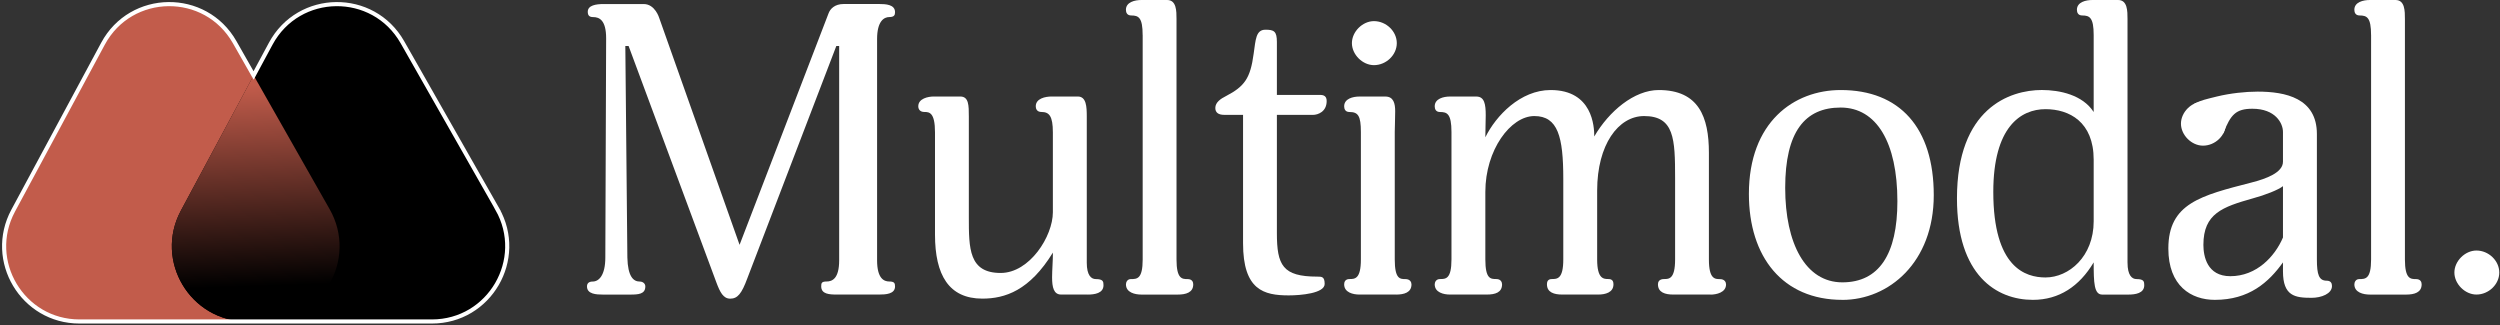<svg width="1214" height="158" viewBox="0 0 1214 158" fill="none" xmlns="http://www.w3.org/2000/svg">
<rect x="0" y="0" width="1214" height="158" fill="#333333" stroke="none"/>
<path d="M426.905 143.032H406.304C402.731 143.032 398.781 142.827 398.781 139.071C398.781 137.484 398.969 136.698 401.363 136.698C404.132 136.698 407.5 135.315 407.5 126.404V22.348H406.116L362.914 135.128C360.144 142.639 358.161 145.03 354.588 145.03C351.22 145.03 349.63 141.871 347.852 137.108L305.249 22.348H303.659L304.65 125.038C304.855 134.342 307.625 136.715 310.6 136.715C312.19 136.715 313.369 137.706 313.369 139.088C313.369 142.844 310.001 143.049 306.035 143.049H292.768C289.606 143.049 285.041 142.844 285.041 139.088C285.041 137.706 285.827 136.715 287.811 136.715C290.785 136.715 293.948 133.745 293.948 125.038L294.341 18.592C294.341 9.68 290.973 8.297 287.999 8.297C286.221 8.297 285.417 7.512 285.417 5.719C285.434 2.561 289.401 1.963 293.162 1.963H312.583C318.122 1.963 320.105 8.69 320.105 8.69L359.136 118.892L402.337 6.505C403.124 4.336 405.312 1.946 409.672 1.946H426.905C430.067 1.946 434.632 2.151 434.632 5.907C434.632 7.29 434.239 8.28 431.862 8.28C429.281 8.28 425.913 10.261 425.913 18.967V126.404C425.913 135.298 429.281 136.698 431.862 136.698C434.239 136.698 434.632 137.484 434.632 139.071C434.632 142.827 430.067 143.032 426.905 143.032V143.032Z" fill="white"/>
<path d="M528.13 143.032H515.257C511.684 143.032 510.897 139.464 510.897 134.718C510.897 131.15 511.291 126.796 511.291 122.648C499.99 141.052 488.108 145.012 477.013 145.012C460.772 145.012 454.036 133.54 454.036 113.941V64.277C454.036 54.58 451.266 54.375 448.89 54.375C446.701 54.375 445.915 52.992 445.915 51.61C445.915 47.854 450.668 46.864 453.437 46.864H466.311C470.465 46.864 470.465 51.217 470.465 56.561V105.439C470.465 120.667 470.465 132.55 485.92 132.55C499.99 132.55 511.273 114.743 511.273 103.066V64.277C511.273 56.356 509.495 54.375 505.734 54.375C503.358 54.375 502.965 52.6 502.965 51.61C502.965 47.854 507.529 46.864 510.692 46.864H523.378C527.532 46.864 527.737 51.815 527.737 56.561V127.599C527.737 133.728 529.925 135.52 532.097 135.52C535.67 135.52 535.858 136.715 535.858 138.491C535.858 142.452 531.498 143.049 528.13 143.049V143.032Z" fill="white"/>
<path d="M554.869 17.004C554.869 8.502 552.886 7.512 549.33 7.512C547.346 7.512 546.748 6.129 546.748 4.746C546.748 0.99 551.108 0 554.27 0H566.75C571.315 0 571.315 5.344 571.315 9.304V126.028C571.315 135.52 574.085 135.52 576.666 135.52C579.043 135.52 579.436 137.108 579.436 138.098C579.436 142.059 575.863 143.049 571.914 143.049H554.287C551.125 143.049 546.765 142.059 546.765 138.098C546.765 137.108 547.363 135.52 549.141 135.52C552.116 135.52 554.886 135.52 554.886 126.028V17.004H554.869Z" fill="white"/>
<path d="M637.494 55.776H620.056V113.156C620.056 128.794 622.826 134.325 639.683 134.325C641.854 134.325 643.256 134.325 643.256 137.893C643.256 142.452 631.562 143.442 625.818 143.442C613.731 143.442 603.627 140.864 603.627 118.124V55.776H594.515C591.54 55.776 590.155 54.58 590.155 52.412C590.155 49.647 592.925 47.854 595.301 46.676C604.413 41.93 607.183 37.969 608.773 26.104C609.765 19.377 609.765 14.426 614.517 14.426C618.672 14.426 620.056 15.212 620.056 20.367V46.096H641.067C642.845 46.096 644.23 46.693 644.23 49.066C644.23 54.205 640.076 55.793 637.494 55.793V55.776Z" fill="white"/>
<path d="M677.892 143.032H660.061C657.086 143.032 652.727 142.042 652.727 138.081C652.727 137.091 653.12 135.503 655.308 135.503C657.89 135.503 660.847 135.503 660.847 126.011V64.09C660.847 56.168 659.462 54.392 655.308 54.392C653.325 54.392 652.727 53.01 652.727 51.627C652.727 47.871 657.086 46.881 660.061 46.881H672.746C676.712 46.881 677.499 50.244 677.499 54C677.499 57.363 677.294 62.314 677.294 64.09V126.028C677.294 135.52 679.875 135.52 682.44 135.52C684.816 135.52 685.414 137.108 685.414 138.098C685.414 142.059 681.841 143.049 677.892 143.049V143.032ZM667.19 31.635C661.651 31.635 656.488 26.496 656.488 20.948C656.488 15.399 661.634 10.261 667.19 10.261C673.139 10.261 678.285 15.211 678.285 20.948C678.285 26.684 673.139 31.635 667.19 31.635Z" fill="white"/>
<path d="M830.663 143.032H812.439C808.678 143.032 805.105 142.042 805.105 138.081C805.105 137.091 805.498 135.503 808.079 135.503C810.456 135.503 813.43 135.503 813.43 126.011V86.437C813.43 67.436 813.037 56.356 798.369 56.356C785.889 56.356 775.58 70.201 775.58 92.566V126.011C775.58 135.503 778.742 135.503 781.119 135.503C783.307 135.503 783.495 137.091 783.495 138.081C783.495 142.042 779.529 143.032 776.161 143.032H758.535C754.774 143.032 751.201 142.042 751.201 138.081C751.201 137.091 751.406 135.503 753.577 135.503C756.159 135.503 759.133 135.503 759.133 126.011V86.83C759.133 66.445 756.552 56.356 745.063 56.356C733.575 56.356 721.282 72.779 721.282 93.164V126.011C721.282 135.503 723.864 135.503 726.634 135.503C728.822 135.503 729.403 137.091 729.403 138.081C729.403 142.042 726.035 143.032 722.069 143.032H704.032C701.058 143.032 696.698 142.042 696.698 138.081C696.698 137.091 697.297 135.503 699.28 135.503C702.049 135.503 704.836 135.503 704.836 126.011V64.09C704.836 55.178 702.648 54.392 699.28 54.392C697.297 54.392 696.698 53.01 696.698 51.627C696.698 47.871 701.058 46.88 704.032 46.88H716.906C720.872 46.88 721.471 50.636 721.471 55.98C721.471 59.139 721.282 62.707 721.282 66.667C726.428 56.185 738.327 43.722 752.979 43.722C773.391 43.722 774.178 61.529 774.178 66.275C781.307 54 793.599 43.722 805.481 43.722C824.902 43.722 829.843 56.782 829.843 74.196V126.045C829.843 135.537 832.817 135.537 835.194 135.537C837.57 135.537 838.169 137.125 838.169 138.115C838.169 142.076 833.416 143.066 830.646 143.066L830.663 143.032Z" fill="white"/>
<path d="M894.637 145.61C865.71 145.61 849.264 124.833 849.264 94.171C849.264 59.343 871.061 43.722 893.85 43.722C922.589 43.722 939.035 62.126 939.035 94.769C939.035 127.411 917.238 145.627 894.654 145.627L894.637 145.61ZM893.833 52.224C876.395 52.224 866.89 64.09 866.89 91.2C866.89 118.311 876.806 137.108 894.637 137.108C912.468 137.108 921.375 123.45 921.375 97.739C921.375 69.245 911.271 52.224 893.833 52.224V52.224Z" fill="white"/>
<path d="M1033.13 127.599C1033.13 133.728 1035.3 135.52 1037.49 135.52C1041.06 135.52 1041.25 136.715 1041.25 138.491C1041.25 142.452 1036.89 143.049 1033.53 143.049H1020.84C1016.87 143.049 1016.69 137.313 1016.69 127.411C1009.74 139.088 999.846 145.61 987.161 145.61C969.535 145.61 950.302 133.745 950.302 96.339C950.302 52.617 975.86 43.705 991.52 43.705C1000.24 43.705 1011.33 46.078 1016.69 54.392V17.004C1016.69 8.502 1014.7 7.512 1011.13 7.512C1009.15 7.512 1008.55 6.129 1008.55 4.746C1008.55 0.99 1012.91 0 1016.07 0H1028.55C1033.12 0 1033.12 5.344 1033.12 9.304V127.599H1033.13ZM1016.69 77.543C1016.69 59.139 1004.8 53.01 993.298 53.01C981.212 53.01 967.945 61.717 967.945 93.181C967.945 129.989 983.605 134.735 993.298 134.735C1004.6 134.735 1016.69 124.645 1016.69 107.436V77.56V77.543Z" fill="white"/>
<path d="M1122.48 144.62C1114.54 144.62 1108.61 143.835 1108.61 131.765V127.411C1101.67 137.108 1092.17 145.61 1075.53 145.61C1064.04 145.61 1052.95 138.884 1052.95 120.685C1052.95 98.73 1068.8 94.957 1093.36 88.623C1100.29 86.847 1108.61 83.877 1108.61 78.533V64.09C1108.61 59.736 1104.85 52.805 1093.76 52.805C1085.74 52.805 1083.19 55.69 1079.77 64.448C1077.79 68.409 1062.85 52.003 1065.82 50.227C1068.98 48.639 1070.97 48.247 1076.52 46.864C1083.07 45.276 1090.39 44.491 1096.34 44.491C1109.81 44.491 1125.08 47.649 1125.08 65.063V126.011C1125.08 133.335 1126.07 136.306 1129.83 136.306C1131.81 136.306 1132.41 137.501 1132.41 138.884C1132.41 142.64 1127.26 144.62 1122.51 144.62H1122.48ZM1108.61 90.398C1106.42 92.174 1099.89 94.752 1093.94 96.339C1079.29 100.488 1069.97 103.663 1069.97 118.892C1069.97 124.441 1071.75 134.121 1083.05 134.121C1095.74 134.121 1104.65 124.628 1108.61 115.324V90.398V90.398Z" fill="white"/>
<path d="M1151.39 17.004C1151.39 8.502 1149.4 7.512 1145.85 7.512C1143.86 7.512 1143.27 6.129 1143.27 4.746C1143.27 0.99 1147.63 0 1150.79 0H1163.27C1167.83 0 1167.83 5.344 1167.83 9.304V126.028C1167.83 135.52 1170.6 135.52 1173.18 135.52C1175.56 135.52 1175.95 137.108 1175.95 138.098C1175.95 142.059 1172.38 143.049 1168.43 143.049H1150.81C1147.64 143.049 1143.28 142.059 1143.28 138.098C1143.28 137.108 1143.88 135.52 1145.66 135.52C1148.63 135.52 1151.4 135.52 1151.4 126.028V17.004H1151.39Z" fill="white"/>
<path d="M1202.55 143.032C1197.02 143.032 1191.85 137.893 1191.85 132.345C1191.85 126.796 1197 121.657 1202.55 121.657C1208.5 121.657 1213.65 126.608 1213.65 132.345C1213.65 138.081 1208.5 143.032 1202.55 143.032Z" fill="white"/>
<path d="M1069.77 70.731C1064.23 70.731 1059.07 65.592 1059.07 60.044C1059.07 54.495 1064.21 49.356 1069.77 49.356C1075.72 49.356 1080.86 54.307 1080.86 60.044C1080.86 65.78 1075.72 70.731 1069.77 70.731Z" fill="white"/>
<path d="M113.953 20.47C99.753 -4.491 63.632 -4.066 50.022 21.222L6.414 102.255C-6.686 126.597 10.945 156.106 38.588 156.106H128.293C156.315 156.106 173.907 125.86 160.051 101.504L113.953 20.471V20.47Z" fill="#C25C4B"/>
<path d="M195.395 20.47C181.195 -4.491 145.074 -4.066 131.464 21.222L87.856 102.254C74.756 126.596 92.387 156.105 120.03 156.105H209.735C237.757 156.105 255.349 125.859 241.493 101.503L195.395 20.47Z" fill="black"/>
<path d="M128.308 156.128H119.982C92.363 156.128 74.76 126.612 87.832 102.261L123.145 36.59L160.039 101.526C173.952 125.874 156.349 156.128 128.308 156.128Z" fill="url(#paint0_linear_739_2705)"/>
<path d="M241.496 101.507L195.393 20.471C181.196 -4.495 145.071 -4.062 131.464 21.22L123.174 36.619L123.142 36.567L123.121 36.598L113.945 20.471C99.748 -4.495 63.623 -4.062 50.017 21.22L6.414 102.256C-6.686 126.6 10.949 156.112 38.583 156.112H209.727C237.751 156.112 255.344 125.861 241.485 101.507H241.496Z" stroke="white" stroke-width="2" stroke-miterlimit="10"/>
<defs>
<linearGradient id="paint0_linear_739_2705" x1="121.584" y1="41.238" x2="124.809" y2="139.062" gradientUnits="userSpaceOnUse">
<stop stop-color="#C25C4B"/>
<stop offset="1"/>
</linearGradient>
</defs>
</svg>
